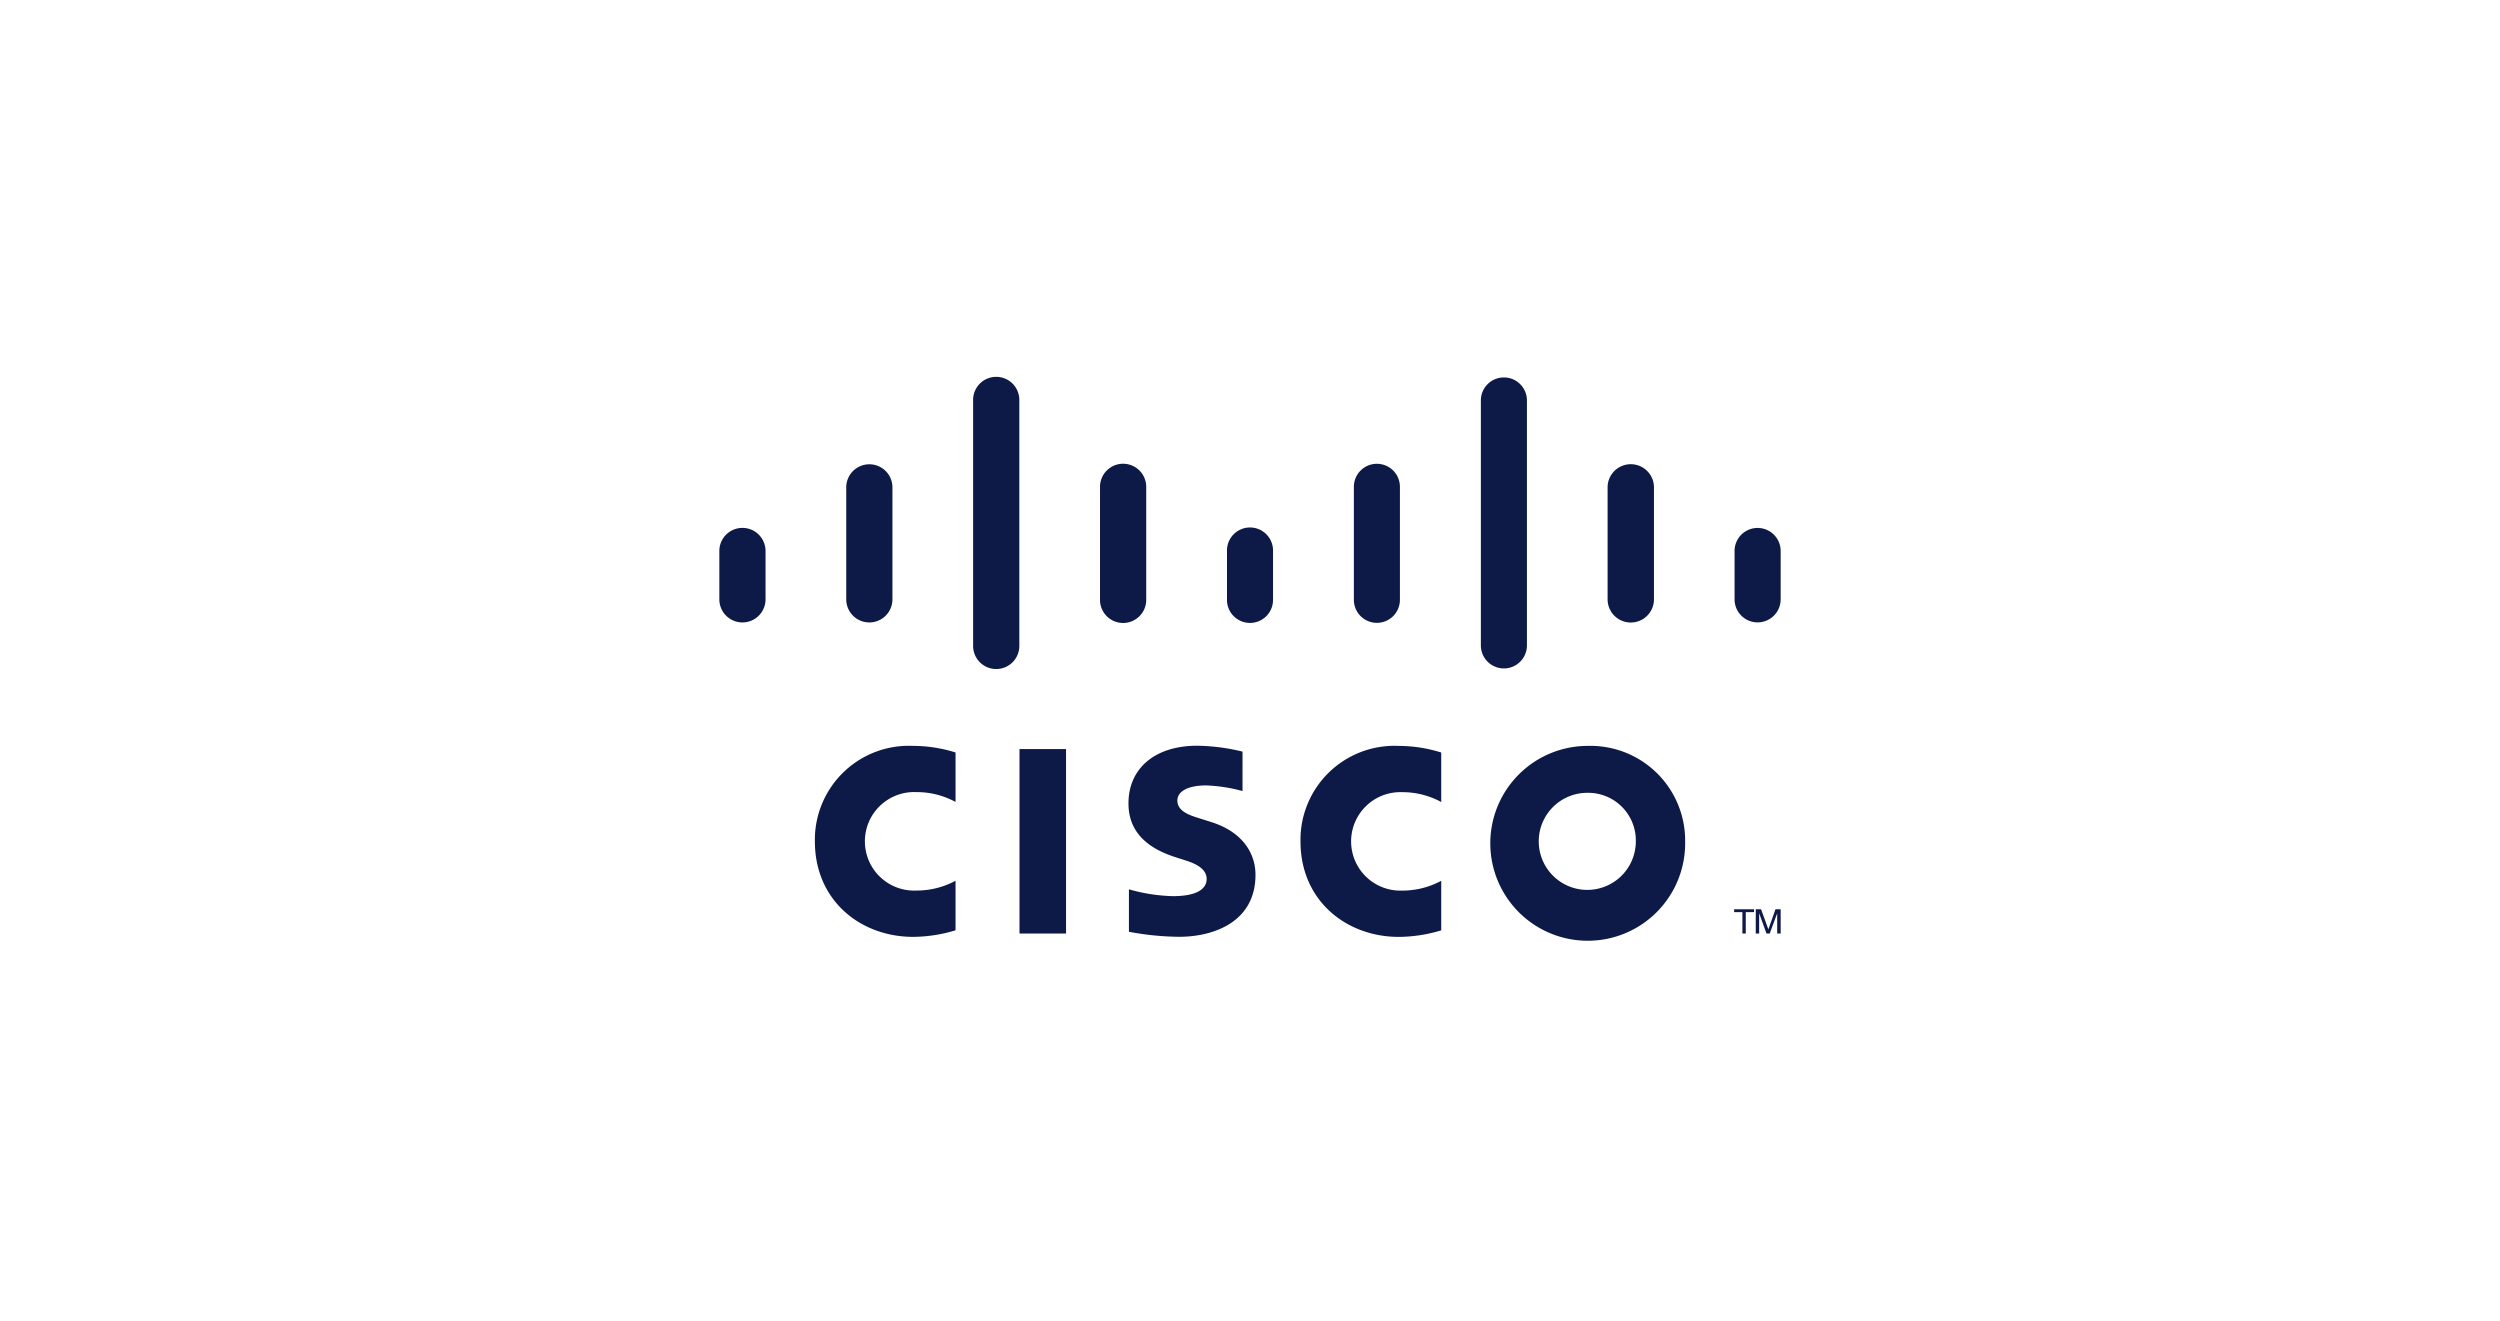 <svg xmlns="http://www.w3.org/2000/svg" width="212" height="112" viewBox="0 0 212 112">
  <g id="Cisco_Navy" transform="translate(2732 4756)">
    <rect id="Frame" width="212" height="112" transform="translate(-2732 -4756)" fill="none"/>
    <path id="Path_22110" data-name="Path 22110" d="M87.887,47.152h.289V45.461h.013l.609,1.69h.273l.626-1.69h.01v1.69H90V45.09h-.438l-.6,1.689h-.011l-.613-1.689h-.448Zm-.146-2.061v.246h-.7v1.815h-.286V45.336h-.7V45.09ZM90,18.81a1.954,1.954,0,1,1-3.909,0v-4.1a1.954,1.954,0,1,1,3.909,0ZM79.256,9.316a1.966,1.966,0,1,0-3.932,0V18.81a1.966,1.966,0,1,0,3.932,0Zm-10.772,13.4a1.953,1.953,0,1,1-3.907,0V1.946a1.953,1.953,0,0,1,3.907,0ZM57.713,9.313a1.953,1.953,0,1,0-3.905,0v9.493a1.953,1.953,0,1,0,3.905,0Zm-10.76,9.5a1.953,1.953,0,1,1-3.905,0v-4.1a1.953,1.953,0,1,1,3.905,0ZM36.2,9.316a1.96,1.96,0,1,0-3.919,0V18.81a1.96,1.96,0,1,0,3.919,0Zm-10.761,13.4a1.96,1.96,0,1,1-3.919,0V1.946a1.96,1.96,0,1,1,3.919,0ZM14.679,9.316a1.959,1.959,0,1,0-3.918,0V18.81a1.959,1.959,0,1,0,3.918,0ZM3.918,18.81A1.959,1.959,0,0,1,0,18.81v-4.1a1.959,1.959,0,0,1,3.918,0ZM44.365,35.067a13.472,13.472,0,0,0-3.083-.477c-1.583,0-2.442.525-2.442,1.279,0,.953,1.16,1.286,1.809,1.489l1.089.346c2.56.814,3.727,2.569,3.727,4.474,0,3.929-3.455,5.248-6.475,5.248A23.621,23.621,0,0,1,34.733,47V43.4a14.781,14.781,0,0,0,3.726.58c1.963,0,2.865-.574,2.865-1.462,0-.788-.781-1.251-1.76-1.557-.239-.08-.6-.192-.842-.273-2.2-.694-4.028-1.986-4.028-4.575,0-2.925,2.189-4.889,5.828-4.889a16.874,16.874,0,0,1,3.845.5Zm29.271.15a4.116,4.116,0,1,0,4.082,4.116,4.041,4.041,0,0,0-4.082-4.116M81.9,39.333a8.262,8.262,0,1,1-8.262-8.095A8.03,8.03,0,0,1,81.9,39.333m-61.87-3.341a6.848,6.848,0,0,0-3.316-.835,4.178,4.178,0,1,0,0,8.347,6.933,6.933,0,0,0,3.316-.83v4.2a12.513,12.513,0,0,1-3.6.558c-4.437,0-8.328-3.06-8.328-8.1a7.969,7.969,0,0,1,8.328-8.095,12.017,12.017,0,0,1,3.6.56ZM61.216,31.8a12.049,12.049,0,0,0-3.6-.56,7.97,7.97,0,0,0-8.334,8.095c0,5.039,3.9,8.1,8.334,8.1a12.6,12.6,0,0,0,3.6-.556v-4.2a6.984,6.984,0,0,1-3.321.83,4.176,4.176,0,1,1,0-8.347,6.894,6.894,0,0,1,3.321.835ZM29.4,47.152H25.453V31.508H29.4Z" transform="translate(-2671 -4723.986)" fill="#0d1a47"/>
  </g>
</svg>
